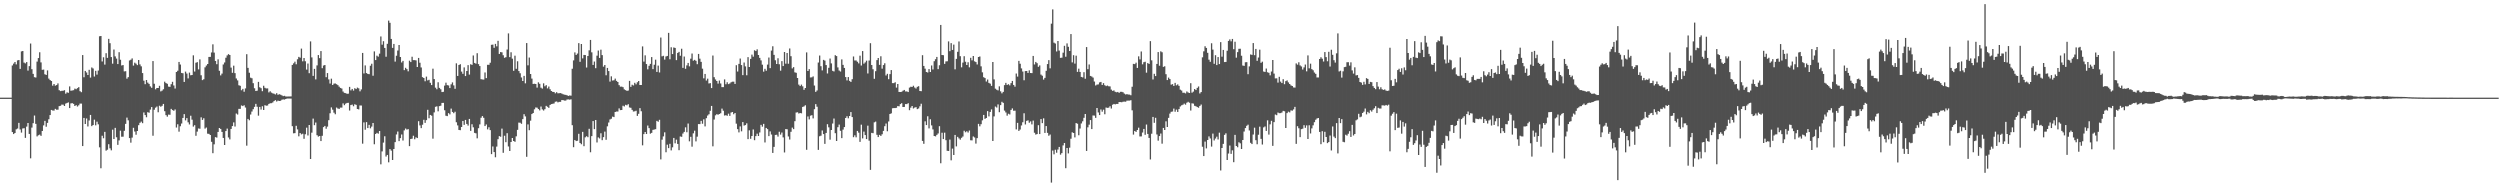 <svg xmlns="http://www.w3.org/2000/svg" width="1920" height="150"><path fill="#4f4f4f" d="M0 75h1v1H0zM1 75h1v1H1zM2 75h1v1H2zM3 75h1v1H3zM4 75h1v1H4zM5 75h1v1H5zM6 75h1v1H6zM7 75h1v1H7zM8 75h1v1H8zM9 50.271h1v51.139H9zM10 48.866h1v54.083H10zM11 47.603h1v54.548H11zM12 49.476h1v49.869H12zM13 46.381h1v52.308H13zM14 46.091h1v48.28H14zM15 52.895h1v46.528H15zM16 39.465h1v62.367H16zM17 39.172h1v59.472H17zM18 48.065h1v50.399H18zM19 48.676h1v57.226H19zM20 47.674h1v49.559H20zM21 54.231h1v40.235H21zM22 50.769h1v52.069H22zM23 33.41h1v88.213H23zM24 53.12h1v44.902H24zM25 56.746h1v37.881H25zM26 59.273h1v29.434H26zM27 59.572h1v35.571H27zM28 47.301h1v57.471H28zM29 44.593h1v59.293H29zM30 40.115h1v63.24H30zM31 47.937h1v56.387H31zM32 53.609h1v46.973H32zM33 53.461h1v42.83H33zM34 57.021h1v35.781H34zM35 57.535h1v39.785H35zM36 54.041h1v40.31H36zM37 60.383h1v31.219H37zM38 61.482h1v26.875H38zM39 62.19h1v22.215H39zM40 65.776h1v19.102H40zM41 64.492h1v20.472H41zM42 65.789h1v17.827H42zM43 65.325h1v18.942H43zM44 64.053h1v20.182H44zM45 69.277h1v12.221H45zM46 69.999h1v11.231H46zM47 69.73h1v10.589H47zM48 69.691h1v10.694H48zM49 69.282h1v12.146H49zM50 71.93h1v7.629H50zM51 70.933h1v8.098H51zM52 71.251h1v7.369H52zM53 66.339h1v16.65H53zM54 69.691h1v9.701H54zM55 69.48h1v9.702H55zM56 69.27h1v10.512H56zM57 68.059h1v13.373H57zM58 68.48h1v12.257H58zM59 67.672h1v14.138H59zM60 66.898h1v14H60zM61 70.026h1v9.528H61zM62 70.813h1v8.772H62zM63 42.306h1v69.876H63zM64 59.354h1v31.211H64zM65 54.487h1v40.754H65zM66 55.667h1v35.328H66zM67 57.618h1v39.512H67zM68 53.609h1v38.898H68zM69 59.607h1v28.653H69zM70 51.819h1v45.06H70zM71 52.567h1v43.436H71zM72 58.767h1v33.145H72zM73 54.373h1v41.875H73zM74 57.269h1v36.156H74zM75 54.16h1v41.304H75zM76 27.852h1v85.321H76zM77 27.65h1v101.572H77zM78 47.204h1v57.026H78zM79 43.955h1v62.224H79zM80 49.633h1v51.641H80zM81 40.835h1v74.897H81zM82 44.467h1v70.504H82zM83 29.831h1v80.939H83zM84 33.17h1v80.732H84zM85 43.818h1v71.616H85zM86 48.906h1v50.68H86zM87 38.059h1v68.698H87zM88 43.306h1v54.914H88zM89 45.026h1v60.415H89zM90 49.212h1v62.031H90zM91 40.096h1v67.752H91zM92 45.896h1v54.442H92zM93 50.273h1v54.739H93zM94 49.953h1v55.011H94zM95 54.847h1v45.584H95zM96 54.703h1v40.445H96zM97 60.406h1v29.927H97zM98 59.249h1v33.145H98zM99 46.42h1v59.618H99zM100 45.886h1v63.676H100zM101 44.835h1v60.85H101zM102 50.361h1v47.772H102zM103 48.128h1v52.882H103zM104 48.874h1v54.621H104zM105 50.044h1v50.569H105zM106 46.073h1v50.061H106zM107 49.478h1v44.817H107zM108 50.967h1v42.427H108zM109 56.128h1v38.506H109zM110 61.973h1v24.423H110zM111 64.687h1v23.676H111zM112 61.439h1v28.634H112zM113 63.45h1v22.739H113zM114 64.423h1v22.147H114zM115 66.332h1v17.84H115zM116 67.437h1v14.813H116zM117 46.891h1v57.337H117zM118 64.284h1v19.989H118zM119 68.589h1v14.077H119zM120 67.602h1v14.217H120zM121 67.572h1v18.652H121zM122 65.878h1v15.349H122zM123 70.189h1v11.796H123zM124 69.58h1v11.687H124zM125 68.575h1v11.236H125zM126 62.726h1v22.693H126zM127 63.77h1v24.651H127zM128 64.359h1v25.229H128zM129 66.531h1v21.489H129zM130 66.718h1v21.444H130zM131 64.656h1v18.944H131zM132 62.846h1v21.707H132zM133 65.654h1v19.449H133zM134 67.984h1v16.088H134zM135 55.299h1v42.653H135zM136 54.348h1v41.085H136zM137 47.545h1v53.561H137zM138 49.544h1v47.423H138zM139 56.017h1v38.862H139zM140 56.267h1v34.293H140zM141 62.942h1v24.714H141zM142 55.009h1v37.453H142zM143 56.455h1v34.296H143zM144 60.224h1v33.739H144zM145 55.737h1v39.835H145zM146 57.799h1v31.095H146zM147 57.579h1v34.32H147zM148 42.508h1v54.716H148zM149 54.934h1v41.206H149zM150 48.199h1v56.071H150zM151 47.742h1v53.345H151zM152 53.319h1v45.322H152zM153 45.601h1v53.286H153zM154 57.813h1v32.319H154zM155 61.522h1v30.6H155zM156 60.863h1v29.978H156zM157 51.688h1v47.073H157zM158 50.31h1v47.623H158zM159 49.168h1v53.498H159zM160 43.739h1v59.083H160zM161 43.675h1v60.018H161zM162 40.307h1v68.597H162zM163 34.049h1v83.624H163zM164 40.398h1v70.455H164zM165 46.822h1v58.502H165zM166 49.31h1v56.347H166zM167 45.588h1v55.732H167zM168 54.395h1v43.93H168zM169 57.9h1v41.132H169zM170 56.519h1v44.812H170zM171 49.522h1v56.405H171zM172 47.957h1v63.391H172zM173 44.319h1v56.338H173zM174 42.546h1v56.213H174zM175 41.584h1v63.983H175zM176 42.261h1v64.777H176zM177 51.893h1v47.106H177zM178 55.923h1v40.888H178zM179 50.426h1v43.582H179zM180 56.162h1v41.004H180zM181 60.265h1v26.928H181zM182 61.761h1v26.199H182zM183 65.502h1v18.129H183zM184 65.892h1v17.716H184zM185 69.347h1v11.644H185zM186 68.249h1v13.194H186zM187 70.459h1v10.365H187zM188 67.873h1v14.706H188zM189 41.619h1v70.231H189zM190 52.124h1v39.209H190zM191 55.877h1v36.471H191zM192 59.646h1v28.338H192zM193 60.114h1v25.548H193zM194 63.872h1v20.013H194zM195 67.768h1v14.327H195zM196 69.888h1v9.882H196zM197 69.64h1v12.327H197zM198 62.878h1v25.977H198zM199 67.027h1v15.075H199zM200 67.723h1v16.402H200zM201 70.047h1v11.551H201zM202 65.819h1v18.641H202zM203 67.438h1v13.381H203zM204 67.963h1v13.258H204zM205 67.884h1v13.187H205zM206 70.941h1v8.891H206zM207 70.108h1v9.201H207zM208 71.139h1v8.142H208zM209 71.658h1v7.045H209zM210 71.994h1v5.634H210zM211 72.532h1v4.392H211zM212 71.569h1v6.387H212zM213 72.79h1v4.491H213zM214 72.333h1v5.253H214zM215 72.684h1v4.732H215zM216 73.203h1v3.394H216zM217 73.832h1v2.494H217zM218 73.574h1v2.933H218zM219 74.087h1v1.947H219zM220 74.158h1v1.534H220zM221 74.1h1v1.564H221zM222 74.101h1v1.55H222zM223 74.051h1v1.696H223zM224 49.853h1v47.057H224zM225 48.652h1v53.725H225zM226 47.345h1v54.92H226zM227 49.376h1v47.221H227zM228 45.496h1v53.899H228zM229 43.692h1v61.005H229zM230 44.264h1v57.897H230zM231 37.303h1v65.897H231zM232 47.083h1v55.617H232zM233 44.562h1v62.032H233zM234 47.032h1v56.069H234zM235 53.443h1v44.606H235zM236 48.797h1v55.242H236zM237 56.206h1v39.812H237zM238 31.769h1v90.333H238zM239 44.065h1v57.835H239zM240 58.284h1v32.786H240zM241 52.871h1v43.29H241zM242 61h1v33.099H242zM243 50.225h1v53.617H243zM244 42.299h1v62.633H244zM245 44.662h1v59.791H245zM246 39.228h1v69.088H246zM247 52.381h1v51.897H247zM248 50.331h1v47.297H248zM249 49.929h1v46.786H249zM250 59.301h1v39.582H250zM251 56.117h1v41.137H251zM252 60.969h1v31.363H252zM253 64.133h1v22.853H253zM254 60.415h1v22.093H254zM255 65.289h1v18.944H255zM256 64.227h1v22.311H256zM257 64.118h1v23.646H257zM258 64.674h1v17.921H258zM259 65.374h1v17.967H259zM260 66.554h1v17.081H260zM261 67.519h1v15.118H261zM262 68.001h1v14.639H262zM263 70.301h1v9.131H263zM264 71.346h1v9.426H264zM265 71.527h1v8.065H265zM266 72.064h1v7.006H266zM267 71.926h1v7.022H267zM268 66.712h1v18.174H268zM269 69.438h1v11.272H269zM270 68.313h1v12.003H270zM271 69.607h1v12.002H271zM272 67.717h1v12.371H272zM273 68.398h1v12.157H273zM274 67.272h1v16.458H274zM275 67.847h1v16.186H275zM276 70.118h1v10.887H276zM277 68.643h1v12.424H277zM278 40.628h1v69.684H278zM279 56.434h1v37.555H279zM280 50.212h1v49.426H280zM281 56.096h1v37.722H281zM282 56.782h1v41.574H282zM283 57.003h1v38.887H283zM284 50.496h1v48.085H284zM285 48.946h1v48.301H285zM286 58.17h1v36.306H286zM287 39.449h1v71.367H287zM288 46.115h1v56.797H288zM289 42.74h1v59.313H289zM290 43.521h1v59.119H290zM291 41.238h1v59.371H291zM292 28.006h1v98.216H292zM293 34.295h1v81.967H293zM294 31.626h1v77.881H294zM295 36.807h1v67.84H295zM296 43.55h1v76.666H296zM297 33.657h1v85.32H297zM298 15.821h1v108.844H298zM299 17.497h1v97.003H299zM300 29.893h1v85.776H300zM301 36.759h1v86.126H301zM302 33.763h1v80.689H302zM303 47.307h1v61.876H303zM304 42.821h1v60.456H304zM305 38.784h1v62.224H305zM306 34.547h1v73.83H306zM307 43.787h1v62.318H307zM308 47.971h1v55.309H308zM309 46.731h1v61.176H309zM310 53.879h1v46.264H310zM311 52.074h1v46.644H311zM312 53.088h1v46.433H312zM313 54.769h1v44.409H313zM314 46.602h1v65.639H314zM315 47.647h1v59.108H315zM316 43.571h1v62.945H316zM317 46.19h1v58.04H317zM318 46.158h1v60.816H318zM319 46.393h1v59.088H319zM320 51.461h1v54.587H320zM321 44.49h1v48.594H321zM322 48.185h1v48.112H322zM323 51.814h1v46.587H323zM324 59.243h1v36.527H324zM325 59.926h1v32.056H325zM326 62.433h1v31.91H326zM327 58.848h1v33.408H327zM328 61.729h1v22.616H328zM329 61.306h1v29.519H329zM330 63.566h1v24.694H330zM331 65.306h1v23.539H331zM332 52.723h1v53.76H332zM333 60.729h1v25.611H333zM334 67.349h1v14.688H334zM335 68.575h1v13.08H335zM336 63.185h1v22.306H336zM337 67.473h1v14.036H337zM338 68.552h1v12.673H338zM339 70.729h1v8.31H339zM340 70.52h1v8.466H340zM341 65.733h1v18.959H341zM342 63.473h1v25.423H342zM343 65.387h1v23.807H343zM344 65.651h1v21.248H344zM345 67.622h1v20.216H345zM346 64.743h1v18.655H346zM347 63.284h1v22.658H347zM348 65.598h1v21.342H348zM349 68.212h1v17.597H349zM350 48.648h1v45.255H350zM351 58.33h1v37.969H351zM352 49.915h1v49.899H352zM353 49.301h1v50.696H353zM354 54.974h1v42.554H354zM355 56.663h1v36.239H355zM356 51.771h1v44.108H356zM357 58.406h1v33.722H357zM358 54.529h1v40.653H358zM359 50.031h1v46.452H359zM360 57.311h1v34.053H360zM361 49.333h1v51.16H361zM362 49.812h1v45.632H362zM363 42.58h1v55.192H363zM364 48.354h1v53.698H364zM365 48.874h1v53.519H365zM366 40.838h1v65.416H366zM367 49.242h1v49.195H367zM368 50.743h1v44.811H368zM369 60.816h1v29.596H369zM370 61.053h1v28.093H370zM371 61.149h1v29.331H371zM372 55.659h1v41.168H372zM373 59.994h1v35.613H373zM374 49.775h1v49.591H374zM375 49.792h1v47.953H375zM376 48.182h1v51.777H376zM377 34.383h1v83.979H377zM378 34.279h1v78.228H378zM379 36.736h1v80.049H379zM380 33.702h1v87.097H380zM381 35.586h1v76.989H381zM382 31.353h1v75.572H382zM383 41.425h1v63.111H383zM384 39.983h1v65.05H384zM385 40.21h1v58.542H385zM386 42.429h1v74.913H386zM387 44.409h1v59.846H387zM388 43.906h1v65.306H388zM389 38.052h1v64.241H389zM390 25.638h1v86.858H390zM391 43.871h1v72.074H391zM392 40.153h1v68.885H392zM393 45.059h1v60.941H393zM394 54.368h1v53.897H394zM395 42.737h1v66.184H395zM396 52.862h1v51.819H396zM397 47.038h1v52.675H397zM398 54.559h1v39.579H398zM399 56.263h1v38.019H399zM400 59.509h1v35.553H400zM401 62.205h1v29.284H401zM402 58.272h1v29.412H402zM403 63.978h1v25.429H403zM404 33.099h1v87.327H404zM405 50.158h1v45.379H405zM406 44.176h1v55.819H406zM407 56.809h1v35.843H407zM408 60.387h1v27.227H408zM409 64.484h1v22.289H409zM410 64.315h1v19.65H410zM411 64.52h1v17.99H411zM412 67.275h1v15.411H412zM413 63.222h1v20.539H413zM414 64.335h1v20.449H414zM415 67.353h1v14.481H415zM416 68.025h1v15.99H416zM417 63.998h1v20.9H417zM418 66.236h1v17.652H418zM419 65.367h1v15.917H419zM420 67.887h1v14.114H420zM421 66.447h1v16.372H421zM422 68.556h1v12.053H422zM423 69.912h1v10.012H423zM424 70.554h1v9.155H424zM425 70.676h1v8.794H425zM426 71.661h1v6.488H426zM427 70.812h1v7.094H427zM428 71.671h1v6.981H428zM429 71.601h1v6.63H429zM430 71.465h1v6.743H430zM431 71.871h1v5.003H431zM432 72.385h1v4.537H432zM433 72.726h1v4.555H433zM434 72.882h1v4.358H434zM435 73.158h1v3.286H435zM436 73.66h1v2.689H436zM437 73.327h1v3.233H437zM438 73.491h1v2.78H438zM439 52.791h1v43.351H439zM440 46.381h1v66.687H440zM441 40.231h1v67.303H441zM442 42.165h1v66.191H442zM443 41.121h1v66.981H443zM444 33.122h1v69.624H444zM445 47.474h1v62.348H445zM446 33.77h1v77.032H446zM447 44.847h1v56.426H447zM448 42.19h1v70.088H448zM449 42.276h1v63.219H449zM450 51.858h1v52.724H450zM451 42.997h1v62.39H451zM452 38.669h1v60.27H452zM453 30.662h1v86.267H453zM454 40.184h1v64.376H454zM455 49.891h1v43.098H455zM456 47.283h1v51.867H456zM457 52.362h1v39.81H457zM458 42.752h1v66.685H458zM459 38.801h1v66.705H459zM460 44.505h1v61.856H460zM461 38.17h1v64.159H461zM462 42.346h1v65.346H462zM463 51.178h1v54.132H463zM464 49.932h1v51.125H464zM465 57.815h1v49.552H465zM466 52.178h1v44.859H466zM467 54.588h1v39.531H467zM468 62.657h1v29.094H468zM469 58.633h1v32.578H469zM470 61.855h1v27.689H470zM471 61.628h1v28.304H471zM472 60.352h1v25.685H472zM473 62.13h1v23.551H473zM474 62.998h1v22.669H474zM475 65.389h1v17.879H475zM476 66.545h1v18.06H476zM477 66.505h1v17.972H477zM478 66.968h1v14.234H478zM479 68.636h1v13.14H479zM480 69.239h1v11.224H480zM481 69.774h1v11.104H481zM482 69.519h1v10.496H482zM483 62.112h1v20.397H483zM484 66.719h1v16.061H484zM485 65.095h1v19.293H485zM486 65.612h1v20.021H486zM487 63.568h1v21.955H487zM488 64.769h1v20.266H488zM489 63.187h1v25.81H489zM490 62.228h1v25.17H490zM491 65.275h1v17.755H491zM492 65.28h1v20.184H492zM493 35.61h1v76H493zM494 47.292h1v55.701H494zM495 42.478h1v58.904H495zM496 49.184h1v53.707H496zM497 53.253h1v43.14H497zM498 50.516h1v47.871H498zM499 49.054h1v53.612H499zM500 43.815h1v58.234H500zM501 53.078h1v46.672H501zM502 49.692h1v49.769H502zM503 45.827h1v53.412H503zM504 55.237h1v37.598H504zM505 50.364h1v43.126H505zM506 55.676h1v36.34H506zM507 28.808h1v93.624H507zM508 43.238h1v64.028H508zM509 42.857h1v61.907H509zM510 45.789h1v55.859H510zM511 43.364h1v73.595H511zM512 42.948h1v68.18H512zM513 25.252h1v88.5H513zM514 45.52h1v64.929H514zM515 36.297h1v79.207H515zM516 41.502h1v71.653H516zM517 36.449h1v69.502H517zM518 36.816h1v73.242H518zM519 46.16h1v61.106H519zM520 40.66h1v69.864H520zM521 39.832h1v75.541H521zM522 42.8h1v62.014H522zM523 37.423h1v67.663H523zM524 52.134h1v50.409H524zM525 43.437h1v57.837H525zM526 52.863h1v44.944H526zM527 50.242h1v51.329H527zM528 48.323h1v46.56H528zM529 50.937h1v57.595H529zM530 45.06h1v60.027H530zM531 41.113h1v71.549H531zM532 46.605h1v55.77H532zM533 46.002h1v54.352H533zM534 46.693h1v61.914H534zM535 49.316h1v55.629H535zM536 41.398h1v53.882H536zM537 45.044h1v50.3H537zM538 47.49h1v45.313H538zM539 52.736h1v42.267H539zM540 60.159h1v31.504H540zM541 56.758h1v40.31H541zM542 61.874h1v28.917H542zM543 60.422h1v28.333H543zM544 64.116h1v23.629H544zM545 63.863h1v21.247H545zM546 67.64h1v13.74H546zM547 42.626h1v69.745H547zM548 59.286h1v32.501H548zM549 61.04h1v27.542H549zM550 62.216h1v25.49H550zM551 64.207h1v23.899H551zM552 61.827h1v25.719H552zM553 64.091h1v22.88H553zM554 66.923h1v16.505H554zM555 66.895h1v18.164H555zM556 60.958h1v27.762H556zM557 64.709h1v23.767H557zM558 63.19h1v25.727H558zM559 64.611h1v22.666H559zM560 64.117h1v24.884H560zM561 63.168h1v23.273H561zM562 62.724h1v23.282H562zM563 62.73h1v25.009H563zM564 64.437h1v22.333H564zM565 50.074h1v44.89H565zM566 54.918h1v44.273H566zM567 49.035h1v52.643H567zM568 44.976h1v52.1H568zM569 49.955h1v50.9H569zM570 57.688h1v36.035H570zM571 48.042h1v48.437H571zM572 50.969h1v45.068H572zM573 57.817h1v36.905H573zM574 43.888h1v62.966H574zM575 51.458h1v48.646H575zM576 45.193h1v61.396H576zM577 41.944h1v62.521H577zM578 43.506h1v55.913H578zM579 38.582h1v69.113H579zM580 39.242h1v65.3H580zM581 37.884h1v64.796H581zM582 42.225h1v62.214H582zM583 44.461h1v57.261H583zM584 46.4h1v49.488H584zM585 49.688h1v47.614H585zM586 55.031h1v40.121H586zM587 52.84h1v56.59H587zM588 54.322h1v43.955H588zM589 49.596h1v49.588H589zM590 44.166h1v60.372H590zM591 52.345h1v48.547H591zM592 38.839h1v64.474H592zM593 35.522h1v81.919H593zM594 42.124h1v70.683H594zM595 46.259h1v57.375H595zM596 49.127h1v54.371H596zM597 44.76h1v60.175H597zM598 49.359h1v51.833H598zM599 54.273h1v49.085H599zM600 46.946h1v54.86H600zM601 50.751h1v54.777H601zM602 39.95h1v77.144H602zM603 48.889h1v50.213H603zM604 40.679h1v58.585H604zM605 48.956h1v55.829H605zM606 37.206h1v69.982H606zM607 43.173h1v58.037H607zM608 52.554h1v45.451H608zM609 51.556h1v47.634H609zM610 55.554h1v37.535H610zM611 55.893h1v30.539H611zM612 59.879h1v26.365H612zM613 64.973h1v22.197H613zM614 66.09h1v20.715H614zM615 64.954h1v22.108H615zM616 66.317h1v15.83H616zM617 68.965h1v12.745H617zM618 67.591h1v13.268H618zM619 40.258h1v74.794H619zM620 54.508h1v34.952H620zM621 53.086h1v38.637H621zM622 59.517h1v29.31H622zM623 59.372h1v29.11H623zM624 58.666h1v32.256H624zM625 65.684h1v18.17H625zM626 70.564h1v9.428H626zM627 69.482h1v12.488H627zM628 48.029h1v67.049H628zM629 42.651h1v61.978H629zM630 50.847h1v53.325H630zM631 54.057h1v46.14H631zM632 45.991h1v56.993H632zM633 46.55h1v63.931H633zM634 49.956h1v52.157H634zM635 56.434h1v38.962H635zM636 52.063h1v45.745H636zM637 44.932h1v62.35H637zM638 48.701h1v51.144H638zM639 54.386h1v40.491H639zM640 54.867h1v36.167H640zM641 42.39h1v59.924H641zM642 43.077h1v65.227H642zM643 51.746h1v45.944H643zM644 54.184h1v41.514H644zM645 54.921h1v45.555H645zM646 45.626h1v60.437H646zM647 49.794h1v49.744H647zM648 52.191h1v45.41H648zM649 59.195h1v31.437H649zM650 61.757h1v27.523H650zM651 59.206h1v31.655H651zM652 62.114h1v26.972H652zM653 62.94h1v23.105H653zM654 60.838h1v29.053H654zM655 43.384h1v61.979H655zM656 46.453h1v57.466H656zM657 46.438h1v59.046H657zM658 47.392h1v53.185H658zM659 48.695h1v53.196H659zM660 42.778h1v66.155H660zM661 50.32h1v45.422H661zM662 39.226h1v67.066H662zM663 48.891h1v52.178H663zM664 47.934h1v55.788H664zM665 46.617h1v60.205H665zM666 56.445h1v40.055H666zM667 46.465h1v61.579H667zM668 33.179h1v97.294H668zM669 49.928h1v52.104H669zM670 53.195h1v49.078H670zM671 60.532h1v33.42H671zM672 54.691h1v38.694H672zM673 46.17h1v57.341H673zM674 44.554h1v60.698H674zM675 49.822h1v53.749H675zM676 43.21h1v61.196H676zM677 52.722h1v50.408H677zM678 49.964h1v50.561H678zM679 48.581h1v48.336H679zM680 57.939h1v36.919H680zM681 56.678h1v44.11H681zM682 60.808h1v32.466H682zM683 56.945h1v30.602H683zM684 53.836h1v33.196H684zM685 63.857h1v19.294H685zM686 63.821h1v19.184H686zM687 63.184h1v19.809H687zM688 67.284h1v15.484H688zM689 64.536h1v16.905H689zM690 70.608h1v11.08H690zM691 70.634h1v9.347H691zM692 70.513h1v8.755H692zM693 69.702h1v12.469H693zM694 69.053h1v13.062H694zM695 70.254h1v9.691H695zM696 70.189h1v9.785H696zM697 70.721h1v8.54H697zM698 67.268h1v17.361H698zM699 66.587h1v16.113H699zM700 66.769h1v14.634H700zM701 65.837h1v17.44H701zM702 67.238h1v15.374H702zM703 67.983h1v14.282H703zM704 66.684h1v17.118H704zM705 66.214h1v17.107H705zM706 69.887h1v11.763H706zM707 70.045h1v9.605H707zM708 42.415h1v65.846H708zM709 50.635h1v59.814H709zM710 52.727h1v40.44H710zM711 55.28h1v40.787H711zM712 55.704h1v33.566H712zM713 53.039h1v45.548H713zM714 55.303h1v36.273H714zM715 50.276h1v46.032H715zM716 53.374h1v45.99H716zM717 46.991h1v57.48H717zM718 45.441h1v59.335H718zM719 43.703h1v59.887H719zM720 53.095h1v49.406H720zM721 50.101h1v46.832H721zM722 19.143h1v106.25H722zM723 42.246h1v59.688H723zM724 42.402h1v64.414H724zM725 49.048h1v52.825H725zM726 47.16h1v60.488H726zM727 47.047h1v68.757H727zM728 31.804h1v84.186H728zM729 39.32h1v67.899H729zM730 33.118h1v90.011H730zM731 38.347h1v75.78H731zM732 34.234h1v84.829H732zM733 53.222h1v50.405H733zM734 45.206h1v67.224H734zM735 39.766h1v65.331H735zM736 31.821h1v74.475H736zM737 43.149h1v64.112H737zM738 51.687h1v54.154H738zM739 48.058h1v56.821H739zM740 43.182h1v57.212H740zM741 47.408h1v54.187H741zM742 49.906h1v50.889H742zM743 47.824h1v53.978H743zM744 51.7h1v48.56H744zM745 44.384h1v63.34H745zM746 46.338h1v61.48H746zM747 43.026h1v61.778H747zM748 47.082h1v58.471H748zM749 47.647h1v62.661H749zM750 49.531h1v56.552H750zM751 43.768h1v51.35H751zM752 43.359h1v53.689H752zM753 50.939h1v44.454H753zM754 55.571h1v36.844H754zM755 59.299h1v28.995H755zM756 59.956h1v31.338H756zM757 62.591h1v28.031H757zM758 61.062h1v24.284H758zM759 63.647h1v25.739H759zM760 64.24h1v21.737H760zM761 65.93h1v18.085H761zM762 47.593h1v60.695H762zM763 60.968h1v28.44H763zM764 68.082h1v13.728H764zM765 68.925h1v13.643H765zM766 69.411h1v10.78H766zM767 66.313h1v19.838H767zM768 70.143h1v10.606H768zM769 71.696h1v6.502H769zM770 70.544h1v8.474H770zM771 65.37h1v19.569H771zM772 63.651h1v22.731H772zM773 65.221h1v23.614H773zM774 64.654h1v22.702H774zM775 65.588h1v22.309H775zM776 63.832h1v20.598H776zM777 62.177h1v21.048H777zM778 65.23h1v19.801H778zM779 66.586h1v18.394H779zM780 56.473h1v42.896H780zM781 58.823h1v35.557H781zM782 46.732h1v53.81H782zM783 48.966h1v50.5H783zM784 52.524h1v43.857H784zM785 54.914h1v38.985H785zM786 61.62h1v25.343H786zM787 54.6h1v40.996H787zM788 54.512h1v38.302H788zM789 55.994h1v36.406H789zM790 54.022h1v40.259H790zM791 56.076h1v37.135H791zM792 56.191h1v39.36H792zM793 42.939h1v49.664H793zM794 49.492h1v52.444H794zM795 47.581h1v55.813H795zM796 48.515h1v54.448H796zM797 51.282h1v44.884H797zM798 50.237h1v52.74H798zM799 57.302h1v34.14H799zM800 58.179h1v36.401H800zM801 61.113h1v29.765H801zM802 59.793h1v42.296H802zM803 54.391h1v42.436H803zM804 49.191h1v52.829H804zM805 46.175h1v58.064H805zM806 52.462h1v50.846H806zM807 18.18h1v122.055H807zM808 7.217h1v108.373H808zM809 32.785h1v85.762H809zM810 33.416h1v81.585H810zM811 39.536h1v77.743H811zM812 31.478h1v83.379H812zM813 38.859h1v73.97H813zM814 44.45h1v74.337H814zM815 44.275h1v73.342H815zM816 40.445h1v71.202H816zM817 35.17h1v74.64H817zM818 43.566h1v85.599H818zM819 33.33h1v80.324H819zM820 35.959h1v81.86H820zM821 39.184h1v74.232H821zM822 26.174h1v80.38H822zM823 47.918h1v53.692H823zM824 42.408h1v59.75H824zM825 48.841h1v56.684H825zM826 42.739h1v51.785H826zM827 55.217h1v39.833H827zM828 52.756h1v51.108H828zM829 55.227h1v43.507H829zM830 59.104h1v35.726H830zM831 59.428h1v33.737H831zM832 55.429h1v35.034H832zM833 60.491h1v27.084H833zM834 36.155h1v79.785H834zM835 53.158h1v44.636H835zM836 49.487h1v46.259H836zM837 58.297h1v33.922H837zM838 58.775h1v40.332H838zM839 59.589h1v29.076H839zM840 62.641h1v26.165H840zM841 65.627h1v24.919H841zM842 64.967h1v17.998H842zM843 64.813h1v21.583H843zM844 63.268h1v25.111H844zM845 62.944h1v21.133H845zM846 65.243h1v20.503H846zM847 63.831h1v20.389H847zM848 65.409h1v22.325H848zM849 66.144h1v16.419H849zM850 65.687h1v17.166H850zM851 66.236h1v16.435H851zM852 66.371h1v15.265H852zM853 68.828h1v14.522H853zM854 69.799h1v10.655H854zM855 69.404h1v10.432H855zM856 70.517h1v9.676H856zM857 70.835h1v9.004H857zM858 70.585h1v9.246H858zM859 71.347h1v7.037H859zM860 70.526h1v7.844H860zM861 70.505h1v8.013H861zM862 70.864h1v7.245H862zM863 71.865h1v6.185H863zM864 72.555h1v5.571H864zM865 72.296h1v4.998H865zM866 72.616h1v4.63H866zM867 72.676h1v4.603H867zM868 73.159h1v3.819H868zM869 66.623h1v18.112H869zM870 49.042h1v54.33H870zM871 49.244h1v51.383H871zM872 48.104h1v53.221H872zM873 52.174h1v47.65H873zM874 43.277h1v54.771H874zM875 45.6h1v59.209H875zM876 39.506h1v65.234H876zM877 49.407h1v52.396H877zM878 47.794h1v51.237H878zM879 47.429h1v56.077H879zM880 55.797h1v39.846H880zM881 48.428h1v54.447H881zM882 49.088h1v56.826H882zM883 31.565h1v90.894H883zM884 46.317h1v56.37H884zM885 61.038h1v28.76H885zM886 56.663h1v37.655H886zM887 58.412h1v32.046H887zM888 49.116h1v54.177H888zM889 39.998h1v68.009H889zM890 50.486h1v54.035H890zM891 39.448h1v63.094H891zM892 40.115h1v70.231H892zM893 51.357h1v46.881H893zM894 50.902h1v48.951H894zM895 56.986h1v36.204H895zM896 61.484h1v36.035H896zM897 59.612h1v30.901H897zM898 60.747h1v26.486H898zM899 65.032h1v20.835H899zM900 64.624h1v21.051H900zM901 66.021h1v17.403H901zM902 63.643h1v22.16H902zM903 65.545h1v18.618H903zM904 64.832h1v21.143H904zM905 65.943h1v17.817H905zM906 68.885h1v12.86H906zM907 69.53h1v11.36H907zM908 71.203h1v9.227H908zM909 71.242h1v8.331H909zM910 71.74h1v8.649H910zM911 70.268h1v8.63H911zM912 71.014h1v7.176H912zM913 71.411h1v7.49H913zM914 63.91h1v20.978H914zM915 71.188h1v8.16H915zM916 70.352h1v9.224H916zM917 68.377h1v12.864H917zM918 69.18h1v12.439H918zM919 67.477h1v14.736H919zM920 66.411h1v16.348H920zM921 71.806h1v9.575H921zM922 70.708h1v9.594H922zM923 44.035h1v68.68H923zM924 39.415h1v80.443H924zM925 35.534h1v73.219H925zM926 36.838h1v77.147H926zM927 40.536h1v66.999H927zM928 45.808h1v58.937H928zM929 47.472h1v58.888H929zM930 33.216h1v79.376H930zM931 38.073h1v64.516H931zM932 49.023h1v58.875H932zM933 42.382h1v64.008H933zM934 49.977h1v54.998H934zM935 43.852h1v63.276H935zM936 49.2h1v52.713H936zM937 32.358h1v98.538H937zM938 43.51h1v70.163H938zM939 38.363h1v72.126H939zM940 47.674h1v55.928H940zM941 47.579h1v54.833H941zM942 38.96h1v83.93H942zM943 31.457h1v86.481H943zM944 30.251h1v81.5H944zM945 31.758h1v86.436H945zM946 29.892h1v85.546H946zM947 37.806h1v86.738H947zM948 32.037h1v71.566H948zM949 44.28h1v67.837H949zM950 40.032h1v73.091H950zM951 37.465h1v71.809H951zM952 37.415h1v72.685H952zM953 42.78h1v71.647H953zM954 50.323h1v57.182H954zM955 50.593h1v50.402H955zM956 47.802h1v50.555H956zM957 47.721h1v48.881H957zM958 56.987h1v38.767H958zM959 51.013h1v49.176H959zM960 41.853h1v67.834H960zM961 42.117h1v68.508H961zM962 33.095h1v70.202H962zM963 42.418h1v55.651H963zM964 37.597h1v70.087H964zM965 46.718h1v64.091H965zM966 44.159h1v59.303H966zM967 38.154h1v59.141H967zM968 48.242h1v58.395H968zM969 47.34h1v63.64H969zM970 54.913h1v42.934H970zM971 55.26h1v41.888H971zM972 52.614h1v47.92H972zM973 55.49h1v36.942H973zM974 55.911h1v47.446H974zM975 57.838h1v37.632H975zM976 54.959h1v37.806H976zM977 46.062h1v65.957H977zM978 56.519h1v37.256H978zM979 60.225h1v27.739H979zM980 60.178h1v28.307H980zM981 63.432h1v22.997H981zM982 58.962h1v27.971H982zM983 62.687h1v24.199H983zM984 63.771h1v22.649H984zM985 60.844h1v24.327H985zM986 64.655h1v20.773H986zM987 62.331h1v35.95H987zM988 61.742h1v25.15H988zM989 63.298h1v22.445H989zM990 64.533h1v21.811H990zM991 65.565h1v19.23H991zM992 66.045h1v18.963H992zM993 67.171h1v16.831H993zM994 67.275h1v14.789H994zM995 48.672h1v61.824H995zM996 49.658h1v47.261H996zM997 47.844h1v50.659H997zM998 50.246h1v55.061H998zM999 51.028h1v48.127H999zM1000 53.383h1v45.442H1000zM1001 51.771h1v44.391H1001zM1002 49.552h1v48.6H1002zM1003 54.801h1v41.526H1003zM1004 42.566h1v64.162H1004zM1005 52.469h1v43.744H1005zM1006 48.91h1v53.591H1006zM1007 53.083h1v45.55H1007zM1008 53.979h1v42.292H1008zM1009 55.725h1v38.117H1009zM1010 56.739h1v35.228H1010zM1011 59.485h1v31.494H1011zM1012 59.47h1v31.132H1012zM1013 45.291h1v56.058H1013zM1014 43.992h1v66.749H1014zM1015 45.124h1v55.622H1015zM1016 47.254h1v61.966H1016zM1017 39.98h1v61.251H1017zM1018 43.886h1v61.326H1018zM1019 47.04h1v62.861H1019zM1020 39.803h1v69.296H1020zM1021 51.078h1v52.995H1021zM1022 38.217h1v77.319H1022zM1023 42.072h1v55.028H1023zM1024 46.237h1v58.666H1024zM1025 48.075h1v57.996H1025zM1026 40.983h1v53.607H1026zM1027 25.634h1v92.196H1027zM1028 54.881h1v35.734H1028zM1029 54.3h1v40.289H1029zM1030 59.58h1v31.917H1030zM1031 54.79h1v54.114H1031zM1032 51.573h1v57.7H1032zM1033 51.281h1v52.197H1033zM1034 47.844h1v56.276H1034zM1035 47.773h1v54.928H1035zM1036 50.381h1v50.389H1036zM1037 47.86h1v57.319H1037zM1038 54.053h1v41.849H1038zM1039 56.521h1v47.5H1039zM1040 51.709h1v51.181H1040zM1041 57.896h1v34.52H1041zM1042 57.675h1v34.044H1042zM1043 59.799h1v27.617H1043zM1044 62.978h1v27.066H1044zM1045 63.445h1v26.107H1045zM1046 65.162h1v21.639H1046zM1047 62.836h1v22.918H1047zM1048 64.833h1v18.522H1048zM1049 59.996h1v27.851H1049zM1050 60.644h1v25.27H1050zM1051 64.456h1v22.477H1051zM1052 62.861h1v21.845H1052zM1053 63.128h1v22.568H1053zM1054 66.173h1v18.079H1054zM1055 67.541h1v15.627H1055zM1056 68.504h1v13.062H1056zM1057 63.028h1v23.795H1057zM1058 66.517h1v16.296H1058zM1059 68.531h1v14.838H1059zM1060 67.027h1v16.342H1060zM1061 68.563h1v12.325H1061zM1062 69.051h1v11.915H1062zM1063 68.683h1v12.481H1063zM1064 69.605h1v10.968H1064zM1065 69.857h1v11.267H1065zM1066 69.59h1v10.812H1066zM1067 36.652h1v79.566H1067zM1068 61.624h1v27.192H1068zM1069 66.055h1v21.278H1069zM1070 65.851h1v20.256H1070zM1071 60.587h1v39.354H1071zM1072 63.232h1v24.059H1072zM1073 53.806h1v44.413H1073zM1074 52.807h1v45.155H1074zM1075 55.228h1v37.233H1075zM1076 52.41h1v50.26H1076zM1077 57.254h1v36.407H1077zM1078 51.761h1v45.447H1078zM1079 53.976h1v40.747H1079zM1080 29.954h1v87.008H1080zM1081 40.7h1v73.648H1081zM1082 45.822h1v63.075H1082zM1083 44.49h1v60.905H1083zM1084 50.127h1v49.072H1084zM1085 43.675h1v67.596H1085zM1086 31.571h1v78.422H1086zM1087 44.281h1v63.619H1087zM1088 44.598h1v59.217H1088zM1089 40.166h1v78.856H1089zM1090 40.742h1v70.28H1090zM1091 32.451h1v80.361H1091zM1092 38.309h1v62.152H1092zM1093 43.805h1v67.352H1093zM1094 27.56h1v100.666H1094zM1095 32.732h1v80.082H1095zM1096 35.835h1v76.178H1096zM1097 41.378h1v68.289H1097zM1098 43.243h1v62.641H1098zM1099 49.498h1v50.992H1099zM1100 49.864h1v50.997H1100zM1101 48.367h1v48.037H1101zM1102 54.861h1v37.611H1102zM1103 32.414h1v100.238H1103zM1104 31.024h1v88.532H1104zM1105 31.576h1v90.529H1105zM1106 27.857h1v99.234H1106zM1107 27.934h1v83.482H1107zM1108 34.124h1v75.758H1108zM1109 45.717h1v68.462H1109zM1110 48.731h1v55.487H1110zM1111 34.899h1v69.721H1111zM1112 48.168h1v59.802H1112zM1113 45.759h1v55.122H1113zM1114 46.36h1v49.659H1114zM1115 53.295h1v42.624H1115zM1116 52.354h1v49.742H1116zM1117 51.735h1v45.076H1117zM1118 57.124h1v38.985H1118zM1119 58.167h1v34.665H1119zM1120 58.48h1v32.705H1120zM1121 44.087h1v62.383H1121zM1122 57.983h1v33.502H1122zM1123 59.762h1v30.647H1123zM1124 59.987h1v29.268H1124zM1125 56.059h1v39.699H1125zM1126 61.656h1v25.952H1126zM1127 62.017h1v23.648H1127zM1128 63.611h1v24.813H1128zM1129 63.186h1v23.758H1129zM1130 59.05h1v28.142H1130zM1131 57.823h1v36.136H1131zM1132 61.402h1v32.95H1132zM1133 61.716h1v29.393H1133zM1134 60.559h1v30.791H1134zM1135 60.548h1v31.009H1135zM1136 60.578h1v30.439H1136zM1137 59.102h1v32.518H1137zM1138 63.232h1v26.464H1138zM1139 54.723h1v39.766H1139zM1140 57.774h1v33.687H1140zM1141 58.637h1v34.075H1141zM1142 57.283h1v37.568H1142zM1143 55.434h1v37.069H1143zM1144 58.373h1v33.433H1144zM1145 53.096h1v43.302H1145zM1146 59.781h1v28.993H1146zM1147 56.072h1v39.865H1147zM1148 55.659h1v37.478H1148zM1149 56.95h1v33.936H1149zM1150 50.523h1v46.49H1150zM1151 56.853h1v33.766H1151zM1152 38.32h1v63.954H1152zM1153 49.706h1v48.586H1153zM1154 46.514h1v54.242H1154zM1155 49.113h1v52.907H1155zM1156 54.436h1v40.897H1156zM1157 52.53h1v42.966H1157zM1158 57.131h1v35.654H1158zM1159 60.328h1v26.686H1159zM1160 61.786h1v26.316H1160zM1161 57.357h1v46.015H1161zM1162 57.534h1v35.053H1162zM1163 50.003h1v48.356H1163zM1164 49.435h1v49.181H1164zM1165 45.327h1v61.675H1165zM1166 41.358h1v70.602H1166zM1167 36.596h1v67.668H1167zM1168 44.404h1v60.335H1168zM1169 48.394h1v56.415H1169zM1170 50.9h1v46.218H1170zM1171 55.888h1v41.257H1171zM1172 52.691h1v44.198H1172zM1173 58.302h1v36.366H1173zM1174 57.777h1v35.726H1174zM1175 49.626h1v60.382H1175zM1176 39.831h1v80.432H1176zM1177 50.607h1v49.7H1177zM1178 39.085h1v65.927H1178zM1179 44.699h1v57.154H1179zM1180 42.021h1v66.954H1180zM1181 48.247h1v56.236H1181zM1182 49.079h1v46.477H1182zM1183 50.714h1v61.922H1183zM1184 49.709h1v48.925H1184zM1185 48.924h1v45.523H1185zM1186 55.544h1v40.316H1186zM1187 60.149h1v34.507H1187zM1188 61.499h1v28.77H1188zM1189 64.095h1v22.059H1189zM1190 65.328h1v20.733H1190zM1191 65.615h1v20.333H1191zM1192 31.299h1v85.877H1192zM1193 44.537h1v61.209H1193zM1194 54.648h1v36.281H1194zM1195 61.394h1v28.771H1195zM1196 62.318h1v25.661H1196zM1197 55.123h1v41.332H1197zM1198 57.592h1v31.046H1198zM1199 58.671h1v28.778H1199zM1200 63.994h1v22.798H1200zM1201 45.249h1v76.53H1201zM1202 49.109h1v55.68H1202zM1203 50.502h1v50.517H1203zM1204 53.105h1v42.203H1204zM1205 57.559h1v35.964H1205zM1206 59.247h1v33.851H1206zM1207 58.131h1v31.483H1207zM1208 60.904h1v26.301H1208zM1209 64.962h1v23.052H1209zM1210 65.735h1v19.435H1210zM1211 67.021h1v16.104H1211zM1212 67.993h1v14.479H1212zM1213 69.151h1v12.485H1213zM1214 69.245h1v12.273H1214zM1215 69.584h1v10.924H1215zM1216 69.775h1v9.781H1216zM1217 70.121h1v10.566H1217zM1218 70.504h1v9.732H1218zM1219 70.075h1v9.135H1219zM1220 70.131h1v8.721H1220zM1221 71.198h1v7.751H1221zM1222 72.107h1v6.449H1222zM1223 71.961h1v6.366H1223zM1224 71.831h1v5.881H1224zM1225 72.376h1v5.058H1225zM1226 72.987h1v4.192H1226zM1227 72.979h1v4.152H1227zM1228 51.087h1v44.381H1228zM1229 49.703h1v55.591H1229zM1230 48.568h1v53.116H1230zM1231 49.46h1v47.706H1231zM1232 49.246h1v47.158H1232zM1233 48.309h1v46.076H1233zM1234 49.982h1v47.32H1234zM1235 51.727h1v51.057H1235zM1236 39.677h1v61.633H1236zM1237 37.715h1v69.405H1237zM1238 35.943h1v78.04H1238zM1239 32.216h1v77.524H1239zM1240 40.102h1v73.04H1240zM1241 31.097h1v84.417H1241zM1242 20.09h1v118.254H1242zM1243 40.577h1v65.296H1243zM1244 41.998h1v56.351H1244zM1245 45.743h1v55.588H1245zM1246 51.078h1v49.139H1246zM1247 42.37h1v59.901H1247zM1248 45.019h1v71.978H1248zM1249 45.661h1v58.8H1249zM1250 38.069h1v69.64H1250zM1251 44.166h1v68.258H1251zM1252 42.924h1v57.238H1252zM1253 50.852h1v50.402H1253zM1254 52.886h1v47.96H1254zM1255 51.542h1v59.645H1255zM1256 50.088h1v47.079H1256zM1257 50.139h1v47.002H1257zM1258 57.532h1v41.385H1258zM1259 55.545h1v40.596H1259zM1260 58.151h1v34.153H1260zM1261 61.633h1v30.265H1261zM1262 59.872h1v31.104H1262zM1263 61.61h1v24.311H1263zM1264 61.004h1v28.999H1264zM1265 61.315h1v29.153H1265zM1266 60.326h1v27.949H1266zM1267 63.836h1v23.274H1267zM1268 63.758h1v22.995H1268zM1269 62.028h1v26.36H1269zM1270 65.639h1v18.259H1270zM1271 64.546h1v21.641H1271zM1272 62.6h1v25.294H1272zM1273 64.649h1v20.573H1273zM1274 65.856h1v20.029H1274zM1275 66.132h1v17.392H1275zM1276 65.422h1v18.372H1276zM1277 67.123h1v15.35H1277zM1278 67.194h1v16.096H1278zM1279 68.823h1v12.024H1279zM1280 68.31h1v13.098H1280zM1281 69.971h1v10.597H1281zM1282 40.307h1v72.446H1282zM1283 54.916h1v34.106H1283zM1284 63.828h1v25.023H1284zM1285 62.103h1v24.664H1285zM1286 59.225h1v33.665H1286zM1287 57.727h1v36.345H1287zM1288 61.623h1v29.641H1288zM1289 52.196h1v45.248H1289zM1290 52.379h1v46.615H1290zM1291 60.778h1v29.391H1291zM1292 54.777h1v43.007H1292zM1293 58.195h1v36.597H1293zM1294 54.622h1v40.093H1294zM1295 36.34h1v59.829H1295zM1296 27.234h1v99.994H1296zM1297 46.649h1v61.926H1297zM1298 42.693h1v62.677H1298zM1299 48.133h1v53.945H1299zM1300 31.804h1v96.267H1300zM1301 17.346h1v104.303H1301zM1302 38.554h1v78.455H1302zM1303 36.649h1v80.565H1303zM1304 37.015h1v85.425H1304zM1305 28.539h1v88.016H1305zM1306 27.171h1v94.473H1306zM1307 43.609h1v65.744H1307zM1308 45.119h1v63.916H1308zM1309 38.919h1v78.04H1309zM1310 28.223h1v78.086H1310zM1311 44.473h1v63.918H1311zM1312 49.54h1v59.333H1312zM1313 48.628h1v51.288H1313zM1314 51.595h1v52.17H1314zM1315 51.825h1v49.695H1315zM1316 52.695h1v45.359H1316zM1317 57.038h1v37.241H1317zM1318 37.677h1v88.463H1318zM1319 41.608h1v65.332H1319zM1320 42.301h1v60.58H1320zM1321 45.285h1v56.27H1321zM1322 48.056h1v54.712H1322zM1323 49.168h1v54.945H1323zM1324 48.301h1v52.419H1324zM1325 43.252h1v56.214H1325zM1326 44.838h1v51.888H1326zM1327 43.343h1v48.633H1327zM1328 55.411h1v39.289H1328zM1329 60.619h1v29.066H1329zM1330 61.194h1v30.982H1330zM1331 62.833h1v31.197H1331zM1332 64.835h1v22.752H1332zM1333 64.489h1v24.048H1333zM1334 68.088h1v13.443H1334zM1335 69.39h1v15.423H1335zM1336 46.674h1v59.596H1336zM1337 63.134h1v20.601H1337zM1338 65.582h1v16.183H1338zM1339 68.964h1v12.481H1339zM1340 67.336h1v17.225H1340zM1341 66.669h1v14.468H1341zM1342 70.73h1v9.38H1342zM1343 70.914h1v8.272H1343zM1344 69.55h1v9.353H1344zM1345 64.318h1v23.318H1345zM1346 61.159h1v27.97H1346zM1347 64.547h1v24.065H1347zM1348 66.239h1v20.921H1348zM1349 66.816h1v21.85H1349zM1350 63.49h1v22.996H1350zM1351 61.865h1v25.647H1351zM1352 65.445h1v22.741H1352zM1353 65.09h1v22.081H1353zM1354 39.026h1v70.786H1354zM1355 43.694h1v62.81H1355zM1356 41.28h1v67.887H1356zM1357 45.083h1v63.432H1357zM1358 44.352h1v64.319H1358zM1359 48.205h1v64.835H1359zM1360 47.218h1v52.31H1360zM1361 45.43h1v62.707H1361zM1362 51.683h1v52.427H1362zM1363 47.494h1v55.757H1363zM1364 45.262h1v57.905H1364zM1365 44.946h1v53.052H1365zM1366 47.4h1v54.112H1366zM1367 33.866h1v66.207H1367zM1368 46.494h1v56.513H1368zM1369 38.319h1v71.539H1369zM1370 41.375h1v65.656H1370zM1371 45.412h1v53.749H1371zM1372 41.118h1v62.096H1372zM1373 51.218h1v49.206H1373zM1374 51.921h1v43.782H1374zM1375 50.344h1v45.606H1375zM1376 47.236h1v51.414H1376zM1377 53.417h1v47.311H1377zM1378 49.339h1v57.627H1378zM1379 43.538h1v58.793H1379zM1380 51.627h1v48.18H1380zM1381 40.282h1v65.398H1381zM1382 39.896h1v64.918H1382zM1383 43.112h1v63.314H1383zM1384 47.779h1v55.617H1384zM1385 48.463h1v55.362H1385zM1386 51.694h1v53.126H1386zM1387 48.725h1v53.246H1387zM1388 49.861h1v49.283H1388zM1389 55.272h1v46.133H1389zM1390 49.952h1v58.252H1390zM1391 37.705h1v77.509H1391zM1392 45.927h1v59.408H1392zM1393 42.67h1v61.923H1393zM1394 38.518h1v61.003H1394zM1395 36.087h1v77.181H1395zM1396 48.099h1v57.986H1396zM1397 53.102h1v44.005H1397zM1398 51.968h1v49.497H1398zM1399 54.684h1v40.035H1399zM1400 56.788h1v35.185H1400zM1401 63.612h1v24.339H1401zM1402 64.236h1v25.282H1402zM1403 65.204h1v21.132H1403zM1404 66.14h1v18.404H1404zM1405 67.352h1v17.35H1405zM1406 68.282h1v14.791H1406zM1407 62.829h1v23.648H1407zM1408 37.716h1v75.519H1408zM1409 57.132h1v36.22H1409zM1410 64.701h1v20.486H1410zM1411 65.687h1v20.932H1411zM1412 65.831h1v17.139H1412zM1413 68.203h1v13.642H1413zM1414 67.511h1v13.774H1414zM1415 68.76h1v12.544H1415zM1416 50.323h1v62.007H1416zM1417 54.495h1v47.568H1417zM1418 52.1h1v44.74H1418zM1419 55.994h1v36.51H1419zM1420 58.121h1v32.816H1420zM1421 61.977h1v27.111H1421zM1422 63.634h1v21.139H1422zM1423 64.416h1v20.561H1423zM1424 68.068h1v16.812H1424zM1425 63.888h1v25.587H1425zM1426 60.772h1v28.39H1426zM1427 60.37h1v28.389H1427zM1428 61.333h1v22.483H1428zM1429 66.164h1v19.144H1429zM1430 66.816h1v17.096H1430zM1431 68.836h1v11.757H1431zM1432 70.122h1v8.855H1432zM1433 70.838h1v8.899H1433zM1434 45.481h1v53.241H1434zM1435 44.792h1v56.025H1435zM1436 54.022h1v38.245H1436zM1437 58.166h1v35.111H1437zM1438 58.203h1v33.94H1438zM1439 59.952h1v33.205H1439zM1440 59.992h1v29.491H1440zM1441 60.32h1v27.152H1441zM1442 62.62h1v24.424H1442zM1443 39.645h1v65.401H1443zM1444 38.114h1v78.876H1444zM1445 39.364h1v63.943H1445zM1446 40.745h1v63.899H1446zM1447 47.024h1v59.845H1447zM1448 30.064h1v79.325H1448zM1449 41.903h1v62.096H1449zM1450 30.39h1v76.605H1450zM1451 39.67h1v63H1451zM1452 36.773h1v73.597H1452zM1453 50.075h1v56.332H1453zM1454 51.252h1v51.286H1454zM1455 48.437h1v56.958H1455zM1456 51.474h1v46.333H1456zM1457 30.72h1v94.06H1457zM1458 44.801h1v57.955H1458zM1459 57.676h1v35.449H1459zM1460 57.524h1v36.892H1460zM1461 40.757h1v73.483H1461zM1462 35.722h1v82.448H1462zM1463 29.12h1v77.035H1463zM1464 48.141h1v66.225H1464zM1465 36.016h1v82.24H1465zM1466 38.824h1v70.502H1466zM1467 36.571h1v73.462H1467zM1468 41.708h1v67.986H1468zM1469 55.1h1v47.961H1469zM1470 46.288h1v56.303H1470zM1471 54.644h1v43.771H1471zM1472 56.713h1v39.488H1472zM1473 56.537h1v41.485H1473zM1474 55.049h1v38.674H1474zM1475 52.195h1v43.105H1475zM1476 56.887h1v36.123H1476zM1477 57.62h1v38.925H1477zM1478 58.21h1v35.133H1478zM1479 57.192h1v34.093H1479zM1480 60.92h1v29.629H1480zM1481 57.494h1v31.322H1481zM1482 60.634h1v28.813H1482zM1483 60.341h1v29.209H1483zM1484 59.476h1v27.464H1484zM1485 62.004h1v24.907H1485zM1486 61.655h1v24.869H1486zM1487 62.179h1v24.634H1487zM1488 62.26h1v26.542H1488zM1489 62.729h1v23.445H1489zM1490 63.848h1v21.162H1490zM1491 65.249h1v19.667H1491zM1492 66.106h1v18.514H1492zM1493 63.255h1v22.328H1493zM1494 66.197h1v17.107H1494zM1495 66.752h1v17.921H1495zM1496 67.038h1v16.259H1496zM1497 35.892h1v75.92H1497zM1498 52.194h1v48.141H1498zM1499 54.356h1v43.142H1499zM1500 55.409h1v40.62H1500zM1501 52.872h1v42.359H1501zM1502 52.327h1v40.072H1502zM1503 48.271h1v54.008H1503zM1504 47.713h1v54.249H1504zM1505 54.684h1v42.616H1505zM1506 47.146h1v53.65H1506zM1507 54.058h1v43.655H1507zM1508 55.499h1v42.469H1508zM1509 52.304h1v47.605H1509zM1510 45.888h1v46.693H1510zM1511 31.115h1v90.875H1511zM1512 46.682h1v59.299H1512zM1513 44.857h1v59.053H1513zM1514 48.407h1v50.235H1514zM1515 50.075h1v66.864H1515zM1516 44.916h1v63.452H1516zM1517 32.128h1v75.866H1517zM1518 47.975h1v56.048H1518zM1519 43.163h1v76.487H1519zM1520 34.589h1v78.329H1520zM1521 37.205h1v76.654H1521zM1522 51.954h1v51.497H1522zM1523 47.399h1v59.131H1523zM1524 3.19h1v129.498H1524zM1525 35.701h1v83.881H1525zM1526 40.02h1v89.534H1526zM1527 40.911h1v77.805H1527zM1528 43.307h1v71.764H1528zM1529 42.661h1v69.963H1529zM1530 37.618h1v76.545H1530zM1531 45.982h1v59.025H1531zM1532 43.708h1v57.41H1532zM1533 43.496h1v68.571H1533zM1534 41.246h1v62.023H1534zM1535 34.573h1v74.674H1535zM1536 43.05h1v60.464H1536zM1537 41.058h1v61.627H1537zM1538 41.125h1v69.392H1538zM1539 47.619h1v60.959H1539zM1540 39.737h1v53.881H1540zM1541 47.985h1v54.921H1541zM1542 35.398h1v75.092H1542zM1543 48.999h1v54.806H1543zM1544 51.776h1v49.754H1544zM1545 52.752h1v45.081H1545zM1546 54.23h1v47.252H1546zM1547 56.672h1v35.349H1547zM1548 58.003h1v31.875H1548zM1549 58.358h1v30.312H1549zM1550 63.531h1v22.391H1550zM1551 35.163h1v78.266H1551zM1552 57.401h1v33.548H1552zM1553 59.144h1v31.37H1553zM1554 61.315h1v27.671H1554zM1555 63.197h1v27.904H1555zM1556 62.676h1v24.553H1556zM1557 63.42h1v21.76H1557zM1558 64.591h1v20.409H1558zM1559 62.987h1v21.498H1559zM1560 51.976h1v46.266H1560zM1561 50.806h1v43.953H1561zM1562 57.563h1v43.211H1562zM1563 55.088h1v44.562H1563zM1564 57.851h1v38.188H1564zM1565 56.686h1v35.679H1565zM1566 56.668h1v39.76H1566zM1567 59.63h1v36.244H1567zM1568 60.35h1v36.543H1568zM1569 48.379h1v57.073H1569zM1570 51.399h1v49.711H1570zM1571 56.621h1v44.424H1571zM1572 56.377h1v42.691H1572zM1573 58.824h1v37.722H1573zM1574 60.24h1v33.826H1574zM1575 57.724h1v40.636H1575zM1576 61.13h1v33.754H1576zM1577 59.759h1v32.669H1577zM1578 57.165h1v39.123H1578zM1579 58.423h1v31.57H1579zM1580 52.224h1v47.16H1580zM1581 55.128h1v38.827H1581zM1582 42.664h1v52.336H1582zM1583 47.959h1v52.553H1583zM1584 49.856h1v51.837H1584zM1585 40.973h1v63.031H1585zM1586 51.363h1v44.663H1586zM1587 32.082h1v86.866H1587zM1588 45.916h1v59.097H1588zM1589 46.399h1v55.157H1589zM1590 48.168h1v52.135H1590zM1591 45.102h1v56.281H1591zM1592 43.962h1v61.62H1592zM1593 41.893h1v65.801H1593zM1594 36.411h1v72.831H1594zM1595 45.431h1v61.189H1595zM1596 36.576h1v79.947H1596zM1597 35.983h1v73.184H1597zM1598 38.72h1v73.21H1598zM1599 43.631h1v64.874H1599zM1600 47.25h1v55.304H1600zM1601 49.366h1v48.462H1601zM1602 54.349h1v46.114H1602zM1603 47.637h1v50.877H1603zM1604 52.186h1v40.954H1604zM1605 49.657h1v59.694H1605zM1606 51.028h1v63.607H1606zM1607 52.942h1v49.701H1607zM1608 49.784h1v52.058H1608zM1609 40.33h1v63.749H1609zM1610 43.73h1v64.846H1610zM1611 42.229h1v59.017H1611zM1612 53.293h1v40.854H1612zM1613 57.548h1v37.02H1613zM1614 56.524h1v34.645H1614zM1615 66.592h1v20.97H1615zM1616 66.144h1v18.866H1616zM1617 66.208h1v18.057H1617zM1618 66.418h1v18.524H1618zM1619 67.346h1v14.918H1619zM1620 68.494h1v14.102H1620zM1621 70.28h1v12.798H1621zM1622 69.484h1v11.89H1622zM1623 39.346h1v75.505H1623zM1624 61.469h1v28.279H1624zM1625 61.709h1v22.688H1625zM1626 64.004h1v21.034H1626zM1627 66.54h1v17.39H1627zM1628 67.591h1v13.69H1628zM1629 65.734h1v17.007H1629zM1630 68.233h1v13.876H1630zM1631 68.009h1v16.662H1631zM1632 68.194h1v13.367H1632zM1633 67.923h1v13.827H1633zM1634 67.51h1v14.032H1634zM1635 68.688h1v11.805H1635zM1636 68.601h1v11.932H1636zM1637 69.241h1v10.537H1637zM1638 70.458h1v8.681H1638zM1639 70.493h1v8.763H1639zM1640 71.128h1v7.639H1640zM1641 69.452h1v10.868H1641zM1642 69.406h1v10.607H1642zM1643 70.829h1v8.529H1643zM1644 71.085h1v7.894H1644zM1645 70.388h1v9.839H1645zM1646 69.78h1v10.173H1646zM1647 70.389h1v8.931H1647zM1648 70.513h1v8.746H1648zM1649 70.666h1v8.878H1649zM1650 70.523h1v9.124H1650zM1651 70.532h1v9.147H1651zM1652 70.542h1v9.143H1652zM1653 70.477h1v9.05H1653zM1654 70.64h1v8.619H1654zM1655 71.49h1v7.044H1655zM1656 71.533h1v6.889H1656zM1657 71.522h1v6.803H1657zM1658 71.604h1v6.606H1658zM1659 72.185h1v5.321H1659zM1660 72.688h1v4.641H1660zM1661 73.147h1v3.759H1661zM1662 73.535h1v2.896H1662zM1663 73.566h1v2.693H1663zM1664 74.165h1v1.681H1664zM1665 73.659h1v2.51H1665zM1666 73.64h1v2.571H1666zM1667 73.527h1v2.61H1667zM1668 74.017h1v2.068H1668zM1669 74.348h1v1.297H1669zM1670 74.137h1v1.697H1670zM1671 74.138h1v1.715H1671zM1672 73.993h1v1.999H1672zM1673 73.86h1v2.223H1673zM1674 73.799h1v2.366H1674zM1675 73.93h1v2.135H1675zM1676 72.773h1v4.566H1676zM1677 70.741h1v8.189H1677zM1678 71.12h1v7.791H1678zM1679 71.866h1v6.369H1679zM1680 72.045h1v5.858H1680zM1681 72.135h1v5.846H1681zM1682 72.314h1v5.413H1682zM1683 72.639h1v4.937H1683zM1684 73.036h1v4.016H1684zM1685 73.308h1v3.419H1685zM1686 73.2h1v3.587H1686zM1687 73.145h1v3.572H1687zM1688 73.293h1v3.374H1688zM1689 73.459h1v3.154H1689zM1690 73.459h1v3.094H1690zM1691 73.17h1v3.622H1691zM1692 73.133h1v3.77H1692zM1693 73.154h1v3.702H1693zM1694 73.057h1v3.768H1694zM1695 73.524h1v3.015H1695zM1696 73.904h1v2.214H1696zM1697 73.878h1v2.247H1697zM1698 73.976h1v2.042H1698zM1699 73.911h1v2.052H1699zM1700 74.239h1v1.578H1700zM1701 74.242h1v1.492H1701zM1702 74.364h1v1.256H1702zM1703 74.334h1v1.326H1703zM1704 73.872h1v2.203H1704zM1705 73.828h1v2.303H1705zM1706 73.917h1v2.07H1706zM1707 74.025h1v1.861H1707zM1708 74.099h1v1.81H1708zM1709 74.012h1v1.933H1709zM1710 74.055h1v1.925H1710zM1711 74.218h1v1.592H1711zM1712 74.189h1v1.59H1712zM1713 73.555h1v2.851H1713zM1714 73.634h1v2.745H1714zM1715 73.718h1v2.594H1715zM1716 73.866h1v2.239H1716zM1717 73.341h1v3.192H1717zM1718 73.241h1v3.481H1718zM1719 73.368h1v3.272H1719zM1720 73.449h1v3.087H1720zM1721 73.484h1v3.058H1721zM1722 73.857h1v2.216H1722zM1723 73.83h1v2.332H1723zM1724 73.869h1v2.256H1724zM1725 73.821h1v2.373H1725zM1726 73.773h1v2.368H1726zM1727 74.133h1v1.782H1727zM1728 74.148h1v1.744H1728zM1729 74.226h1v1.57H1729zM1730 73.597h1v3.156H1730zM1731 72.39h1v5.136H1731zM1732 72.636h1v4.87H1732zM1733 72.775h1v4.413H1733zM1734 72.806h1v4.128H1734zM1735 72.845h1v4.233H1735zM1736 72.807h1v4.285H1736zM1737 72.701h1v4.345H1737zM1738 73.241h1v3.412H1738zM1739 73.182h1v3.497H1739zM1740 73.041h1v3.952H1740zM1741 73.088h1v3.637H1741zM1742 73.217h1v3.627H1742zM1743 73.519h1v2.919H1743zM1744 73.255h1v3.437H1744zM1745 73.191h1v3.636H1745zM1746 73.315h1v3.318H1746zM1747 73.295h1v3.343H1747zM1748 73.354h1v3.235H1748zM1749 74.003h1v1.899H1749zM1750 74.04h1v1.907H1750zM1751 73.789h1v2.415H1751zM1752 73.683h1v2.613H1752zM1753 73.806h1v2.098H1753zM1754 74.396h1v1.231H1754zM1755 74.478h1v1.035H1755zM1756 74.343h1v1.261H1756zM1757 74.216h1v1.46H1757zM1758 74.132h1v1.595H1758zM1759 74.218h1v1.542H1759zM1760 74.15h1v1.687H1760zM1761 74.084h1v1.78H1761zM1762 74.285h1v1.339H1762zM1763 74.304h1v1.442H1763zM1764 74.266h1v1.488H1764zM1765 74.163h1v1.61H1765zM1766 74.138h1v1.88H1766zM1767 73.979h1v2.055H1767zM1768 74.032h1v1.903H1768zM1769 74.113h1v1.778H1769zM1770 74.121h1v1.757H1770zM1771 73.604h1v2.938H1771zM1772 73.497h1v2.965H1772zM1773 73.631h1v2.712H1773zM1774 73.571h1v2.851H1774zM1775 73.468h1v3.014H1775zM1776 73.786h1v2.429H1776zM1777 73.691h1v2.525H1777zM1778 73.697h1v2.49H1778zM1779 73.752h1v2.427H1779zM1780 74.043h1v1.848H1780zM1781 74.032h1v1.927H1781zM1782 74.037h1v1.909H1782zM1783 74.221h1v1.552H1783zM1784 73.875h1v2.169H1784zM1785 73.651h1v2.66H1785zM1786 73.731h1v2.511H1786zM1787 73.846h1v2.288H1787zM1788 73.863h1v2.251H1788zM1789 74.005h1v1.917H1789zM1790 73.901h1v2.095H1790zM1791 73.957h1v2.02H1791zM1792 74.086h1v1.769H1792zM1793 74.067h1v1.992H1793zM1794 73.856h1v2.31H1794zM1795 73.978h1v2.098H1795zM1796 74.08h1v1.839H1796zM1797 73.892h1v2.086H1797zM1798 73.632h1v2.765H1798zM1799 73.646h1v2.652H1799zM1800 73.814h1v2.38H1800zM1801 73.857h1v2.296H1801zM1802 73.485h1v3.007H1802zM1803 73.281h1v3.358H1803zM1804 73.417h1v3.105H1804zM1805 73.438h1v3.031H1805zM1806 73.618h1v2.687H1806zM1807 74.006h1v1.863H1807zM1808 74.036h1v1.856H1808zM1809 74.093h1v1.721H1809zM1810 74.266h1v1.412H1810zM1811 74.343h1v1.26H1811zM1812 74.206h1v1.592H1812zM1813 74.25h1v1.486H1813zM1814 74.317h1v1.358H1814zM1815 74.185h1v1.477H1815zM1816 73.897h1v2.231H1816zM1817 73.834h1v2.292H1817zM1818 73.849h1v2.259H1818zM1819 73.872h1v2.26H1819zM1820 73.834h1v2.294H1820zM1821 74.181h1v1.622H1821zM1822 74.206h1v1.585H1822zM1823 74.222h1v1.564H1823zM1824 74.232h1v1.539H1824zM1825 74.04h1v1.947H1825zM1826 74.056h1v1.863H1826zM1827 74.089h1v1.736H1827zM1828 74.311h1v1.368H1828zM1829 73.95h1v1.95H1829zM1830 73.831h1v2.308H1830zM1831 73.943h1v2.11H1831zM1832 73.913h1v2.117H1832zM1833 73.873h1v2.214H1833zM1834 74.126h1v1.781H1834zM1835 74.114h1v1.782H1835zM1836 74.236h1v1.589H1836zM1837 74.259h1v1.418H1837zM1838 74.277h1v1.395H1838zM1839 74.352h1v1.271H1839zM1840 74.356h1v1.215H1840zM1841 74.362h1v1.249H1841zM1842 74.369h1v1.224H1842zM1843 74.389h1v1.214H1843zM1844 74.413h1v1.2H1844zM1845 74.451h1v1.084H1845zM1846 74.446h1v1.078H1846zM1847 74.473h1v1.039H1847zM1848 74.542h1v1H1848zM1849 74.629h1v1H1849zM1850 74.657h1v1H1850zM1851 74.684h1v1H1851zM1852 74.755h1v1H1852zM1853 74.77h1v1H1853zM1854 74.79h1v1H1854zM1855 74.81h1v1H1855zM1856 74.842h1v1H1856zM1857 74.864h1v1H1857zM1858 74.874h1v1H1858zM1859 74.89h1v1H1859zM1860 74.916h1v1H1860zM1861 74.926h1v1H1861zM1862 74.933h1v1H1862zM1863 74.946h1v1H1863zM1864 74.95h1v1H1864zM1865 74.954h1v1H1865zM1866 74.956h1v1H1866zM1867 74.96h1v1H1867zM1868 74.966h1v1H1868zM1869 74.974h1v1H1869zM1870 74.974h1v1H1870zM1871 74.976h1v1H1871zM1872 74.977h1v1H1872zM1873 74.98h1v1H1873zM1874 74.983h1v1H1874zM1875 74.983h1v1H1875zM1876 74.979h1v1H1876zM1877 74.98h1v1H1877zM1878 74.982h1v1H1878zM1879 74.985h1v1H1879zM1880 74.986h1v1H1880zM1881 74.982h1v1H1881zM1882 74.982h1v1H1882zM1883 74.983h1v1H1883zM1884 74.986h1v1H1884zM1885 74.989h1v1H1885zM1886 74.988h1v1H1886zM1887 74.988h1v1H1887zM1888 74.99h1v1H1888zM1889 74.99h1v1H1889zM1890 74.99h1v1H1890zM1891 74.989h1v1H1891zM1892 74.991h1v1H1892zM1893 74.992h1v1H1893zM1894 74.992h1v1H1894zM1895 74.991h1v1H1895zM1896 74.99h1v1H1896zM1897 74.991h1v1H1897zM1898 74.994h1v1H1898zM1899 74.994h1v1H1899zM1900 74.994h1v1H1900zM1901 74.995h1v1H1901zM1902 74.995h1v1H1902zM1903 74.996h1v1H1903zM1904 74.996h1v1H1904zM1905 74.997h1v1H1905zM1906 74.997h1v1H1906zM1907 74.997h1v1H1907zM1908 74.997h1v1H1908zM1909 74.997h1v1H1909zM1910 74.997h1v1H1910zM1911 74.998h1v1H1911zM1912 74.998h1v1H1912zM1913 74.998h1v1H1913zM1914 74.998h1v1H1914zM1915 74.998h1v1H1915zM1916 74.998h1v1H1916zM1917 74.998h1v1H1917zM1918 74.999h1v1H1918zM1919 150h1v1H1919z"/></svg>